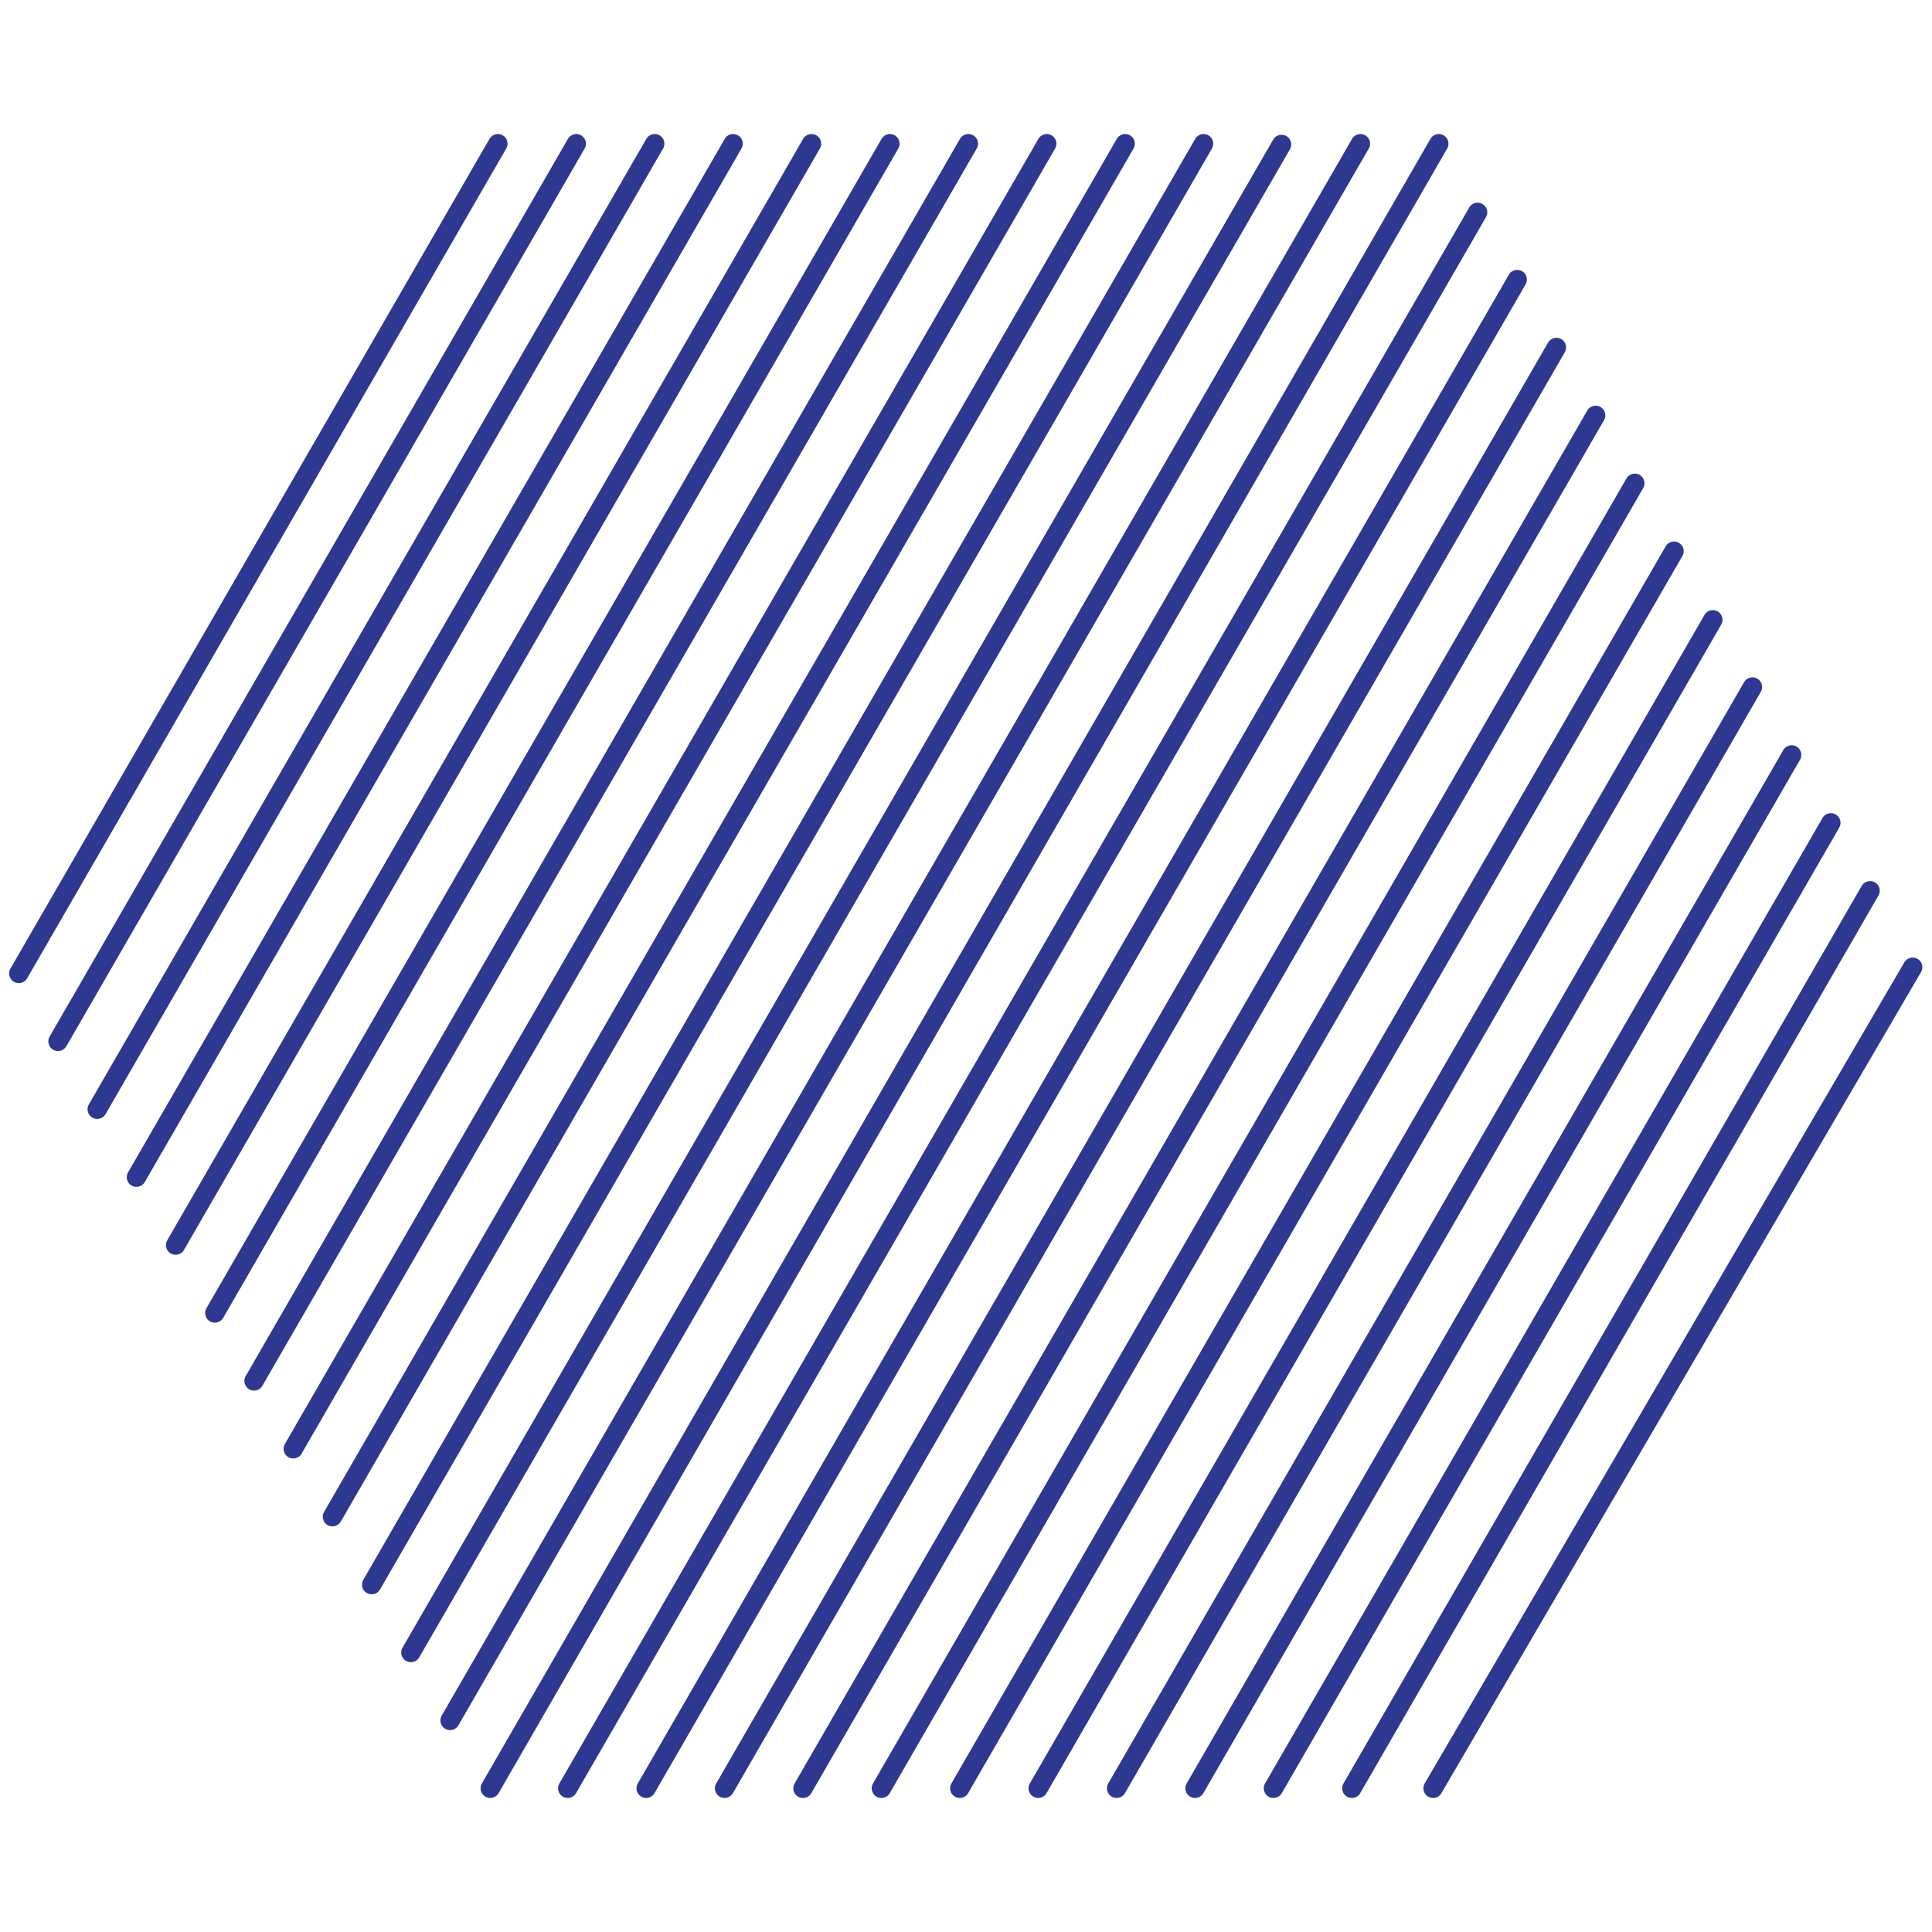 <svg xmlns="http://www.w3.org/2000/svg" id="Capa_1" data-name="Capa 1" viewBox="0 0 800 800"><defs><style> .cls-1 { fill: none; stroke: #2e3890; stroke-linecap: round; stroke-linejoin: round; stroke-width: 8px; } </style></defs><line class="cls-1" x1="7.78" y1="403.09" x2="206.16" y2="59.5"></line><line class="cls-1" x1="24.02" y1="431.21" x2="238.63" y2="59.5"></line><line class="cls-1" x1="40.25" y1="459.33" x2="271.1" y2="59.5"></line><line class="cls-1" x1="56.49" y1="487.45" x2="303.57" y2="59.5"></line><line class="cls-1" x1="72.72" y1="515.57" x2="336.03" y2="59.5"></line><line class="cls-1" x1="88.96" y1="543.69" x2="368.5" y2="59.5"></line><line class="cls-1" x1="105.19" y1="571.81" x2="400.97" y2="59.5"></line><line class="cls-1" x1="121.43" y1="599.92" x2="433.44" y2="59.5"></line><line class="cls-1" x1="137.66" y1="628.04" x2="465.91" y2="59.5"></line><line class="cls-1" x1="153.9" y1="656.16" x2="498.38" y2="59.5"></line><line class="cls-1" x1="170.13" y1="684.28" x2="530.67" y2="59.81"></line><line class="cls-1" x1="186.36" y1="712.4" x2="563.32" y2="59.5"></line><line class="cls-1" x1="203" y1="740.5" x2="595.78" y2="59.51"></line><line class="cls-1" x1="235.08" y1="740.5" x2="611.84" y2="87.93"></line><line class="cls-1" x1="267.55" y1="740.5" x2="628.25" y2="115.75"></line><line class="cls-1" x1="300.02" y1="740.5" x2="644.48" y2="143.87"></line><line class="cls-1" x1="332.49" y1="740.5" x2="660.72" y2="171.99"></line><line class="cls-1" x1="364.96" y1="740.5" x2="676.95" y2="200.11"></line><line class="cls-1" x1="397.42" y1="740.5" x2="693.18" y2="228.23"></line><line class="cls-1" x1="429.89" y1="740.5" x2="709.25" y2="256.64"></line><line class="cls-1" x1="462.36" y1="740.5" x2="725.65" y2="284.47"></line><line class="cls-1" x1="494.83" y1="740.5" x2="741.89" y2="312.59"></line><line class="cls-1" x1="527.3" y1="740.5" x2="758.12" y2="340.71"></line><line class="cls-1" x1="559.77" y1="740.5" x2="774.36" y2="368.83"></line><line class="cls-1" x1="593.39" y1="740.5" x2="792" y2="400.5"></line></svg>